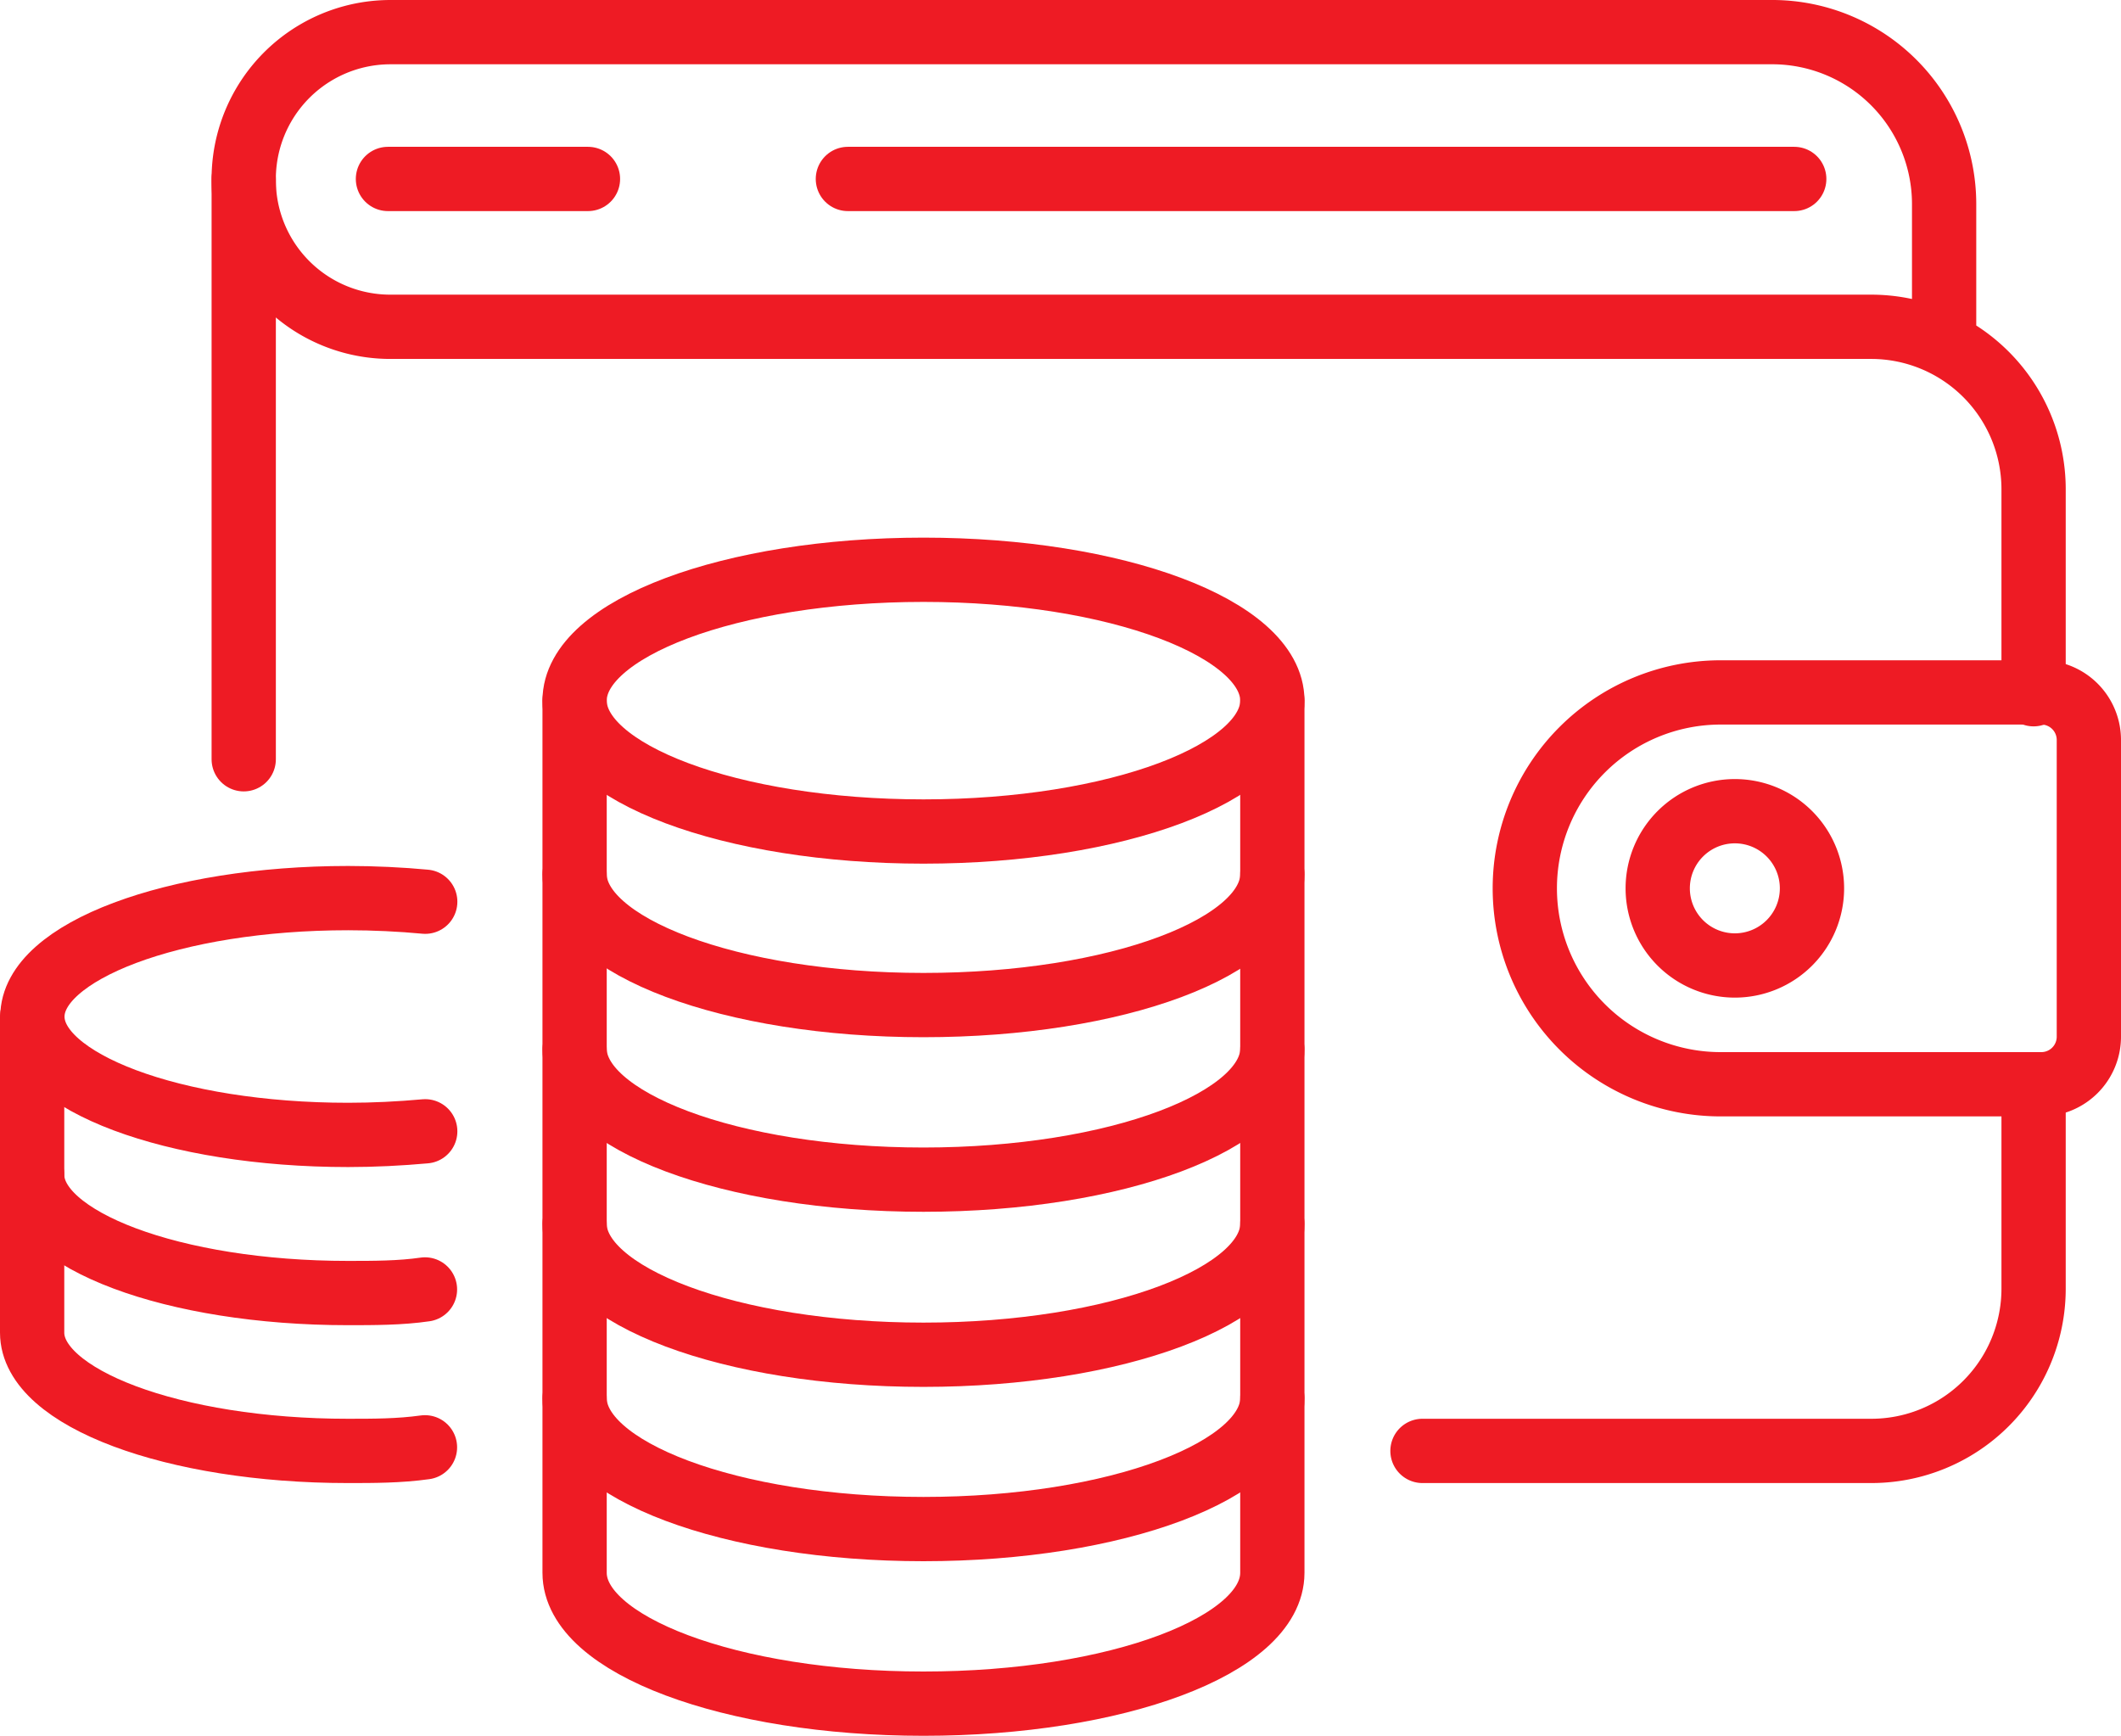 <svg xmlns="http://www.w3.org/2000/svg" viewBox="0 0 82.5 67.51"><defs><style>      .cls-1 {        fill: none;        stroke: #ee1b24;        stroke-linecap: round;        stroke-linejoin: round;        stroke-width: 2.5px;      }    </style></defs><g id="Layer_2" data-name="Layer 2"><g id="Layer_1-2" data-name="Layer 1"><path class="cls-1" d="M16.54,44c-1,.09-2,.14-3,.14-6.78,0-12.28-2.06-12.28-4.6s5.5-4.61,12.28-4.61c1,0,2.05.05,3,.14"></path><path class="cls-1" d="M1.25,39.55v6.14c0,2.54,5.5,4.6,12.28,4.6,1,0,2.05,0,3-.14"></path><path class="cls-1" d="M1.25,45.69v6.14c0,2.54,5.5,4.6,12.28,4.6,1,0,2,0,3-.14"></path><path class="cls-1" d="M49.49,27.25c0,2.81-6.08,5.09-13.57,5.09s-13.57-2.28-13.57-5.09,6.08-5.09,13.57-5.09S49.49,24.44,49.49,27.25Z"></path><path class="cls-1" d="M22.35,27.25V34c0,2.81,6.08,5.09,13.57,5.09S49.49,36.84,49.49,34V27.25"></path><path class="cls-1" d="M22.35,34v6.79c0,2.81,6.08,5.09,13.57,5.09s13.57-2.28,13.57-5.09V34"></path><path class="cls-1" d="M22.35,40.82V47.6c0,2.81,6.08,5.09,13.57,5.09s13.57-2.28,13.57-5.09V40.82"></path><path class="cls-1" d="M22.35,47.6v6.78c0,2.81,6.08,5.09,13.57,5.09s13.57-2.28,13.57-5.09V47.6"></path><path class="cls-1" d="M22.35,54.38v6.79c0,2.81,6.08,5.09,13.57,5.09S49.49,64,49.49,61.17V54.38"></path><path class="cls-1" d="M79.4,26.93H66.93a7.62,7.62,0,0,0-7.62,7.62h0a7.62,7.62,0,0,0,7.62,7.62H79.4a1.85,1.85,0,0,0,1.85-1.85V28.78A1.85,1.85,0,0,0,79.4,26.93Z"></path><path class="cls-1" d="M70.48,34.55a3,3,0,1,0-3,3A3,3,0,0,0,70.48,34.55Z"></path><line class="cls-1" x1="9.48" y1="29.53" x2="9.48" y2="6.96"></line><path class="cls-1" d="M79.1,42.17v7.95a6.31,6.31,0,0,1-6.31,6.31H55.33"></path><path class="cls-1" d="M75.62,13.34V7.92A6.69,6.69,0,0,0,69,1.25H15.19A5.71,5.71,0,0,0,9.48,7h0a5.7,5.7,0,0,0,5.71,5.71h57.6A6.32,6.32,0,0,1,79.1,19v8"></path><line class="cls-1" x1="32.98" y1="6.96" x2="69.79" y2="6.96"></line><line class="cls-1" x1="15.09" y1="6.96" x2="22.87" y2="6.96"></line></g></g></svg>